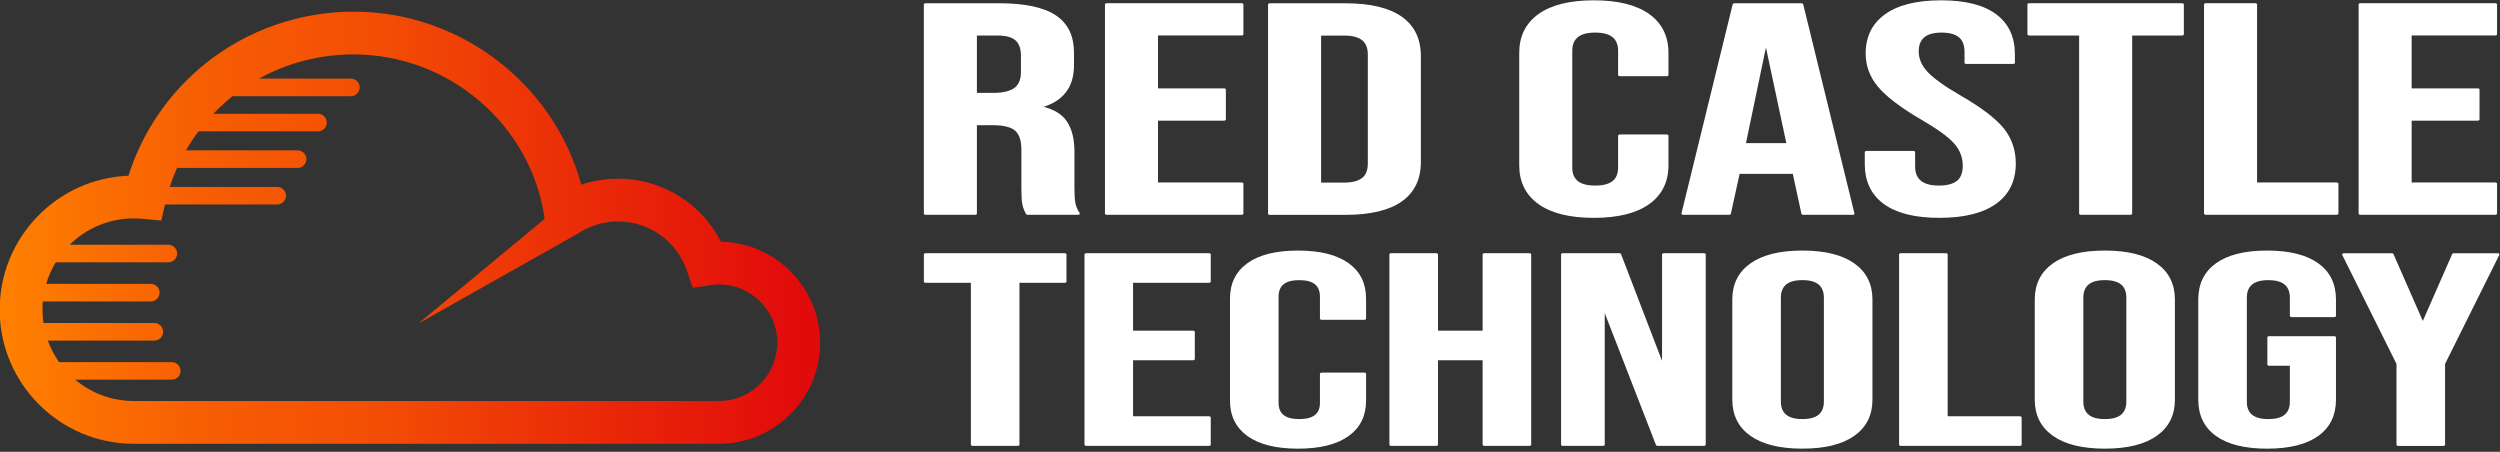 <?xml version="1.0" encoding="UTF-8" standalone="no"?>
<!DOCTYPE svg PUBLIC "-//W3C//DTD SVG 1.1//EN" "http://www.w3.org/Graphics/SVG/1.1/DTD/svg11.dtd">
<svg width="100%" height="100%" viewBox="0 0 819 148" version="1.1" xmlns="http://www.w3.org/2000/svg" xmlns:xlink="http://www.w3.org/1999/xlink" xml:space="preserve" xmlns:serif="http://www.serif.com/" style="fill-rule:evenodd;clip-rule:evenodd;stroke-linejoin:round;stroke-miterlimit:2;">
    <rect x="0" y="0" width="819" height="148" fill="#333333" stroke="none"/>
    <g transform="matrix(1,0,0,1,-2031.43,-2009.89)">
        <g id="Page-5" serif:id="Page 5" transform="matrix(1,0,0,1,1679.31,1604.69)">
            <rect x="0" y="0" width="1500" height="1500" style="fill:none;"/>
            <g id="Layer-1" serif:id="Layer 1">
            </g>
            <g transform="matrix(0.563,0,0,0.563,587.684,423.027)">
                <path d="M0,201.671L-340.562,201.671C-353.521,201.671 -365.406,197.004 -374.638,189.272L-318.466,189.272C-315.642,189.272 -313.353,186.983 -313.353,184.158C-313.353,181.334 -315.642,179.045 -318.466,179.045L-384.036,179.045C-386.739,175.205 -388.954,170.999 -390.572,166.508L-328.602,166.508C-325.778,166.508 -323.489,164.218 -323.489,161.394C-323.489,158.569 -325.778,156.28 -328.602,156.28L-393.136,156.28C-393.506,153.754 -393.706,151.173 -393.706,148.546C-393.706,146.927 -393.621,145.326 -393.478,143.743L-330.673,143.743C-327.849,143.743 -325.56,141.454 -325.56,138.63C-325.56,135.805 -327.849,133.516 -330.673,133.516L-391.526,133.516C-390.211,129.069 -388.34,124.859 -385.974,120.979L-320.446,120.979C-317.622,120.979 -315.332,118.69 -315.332,115.865C-315.332,113.041 -317.622,110.751 -320.446,110.751L-377.862,110.751C-368.26,101.28 -355.084,95.422 -340.562,95.422C-338.885,95.422 -337.147,95.505 -335.397,95.67L-324.573,96.686L-322.397,87.327L-257.102,87.327C-254.277,87.327 -251.988,85.038 -251.988,82.213C-251.988,79.389 -254.277,77.1 -257.102,77.1L-319.616,77.1C-318.396,73.31 -316.97,69.629 -315.38,66.047L-245.225,66.047C-242.4,66.047 -240.111,63.758 -240.111,60.934C-240.111,58.109 -242.4,55.82 -245.225,55.82L-310.202,55.82C-307.991,51.974 -305.555,48.289 -302.922,44.768L-233.347,44.768C-230.523,44.768 -228.234,42.478 -228.234,39.654C-228.234,36.83 -230.523,34.54 -233.347,34.54L-294.258,34.54C-290.756,30.881 -287.021,27.458 -283.055,24.313L-214.212,24.313C-211.388,24.313 -209.099,22.024 -209.099,19.199C-209.099,16.375 -211.388,14.086 -214.212,14.086L-267.703,14.086C-251.376,5.062 -232.583,0.001 -212.693,0.001C-156.947,0.001 -109.131,41.14 -101.469,95.695L-174.941,156.56L-82.226,104.31C-75.272,99.658 -67.157,97.2 -58.76,97.2C-40.611,97.2 -24.507,108.743 -18.686,125.925L-15.343,135.791L-5.042,134.237C-3.386,133.987 -1.689,133.861 0,133.861C18.695,133.861 33.904,149.07 33.904,167.766C33.904,186.461 18.695,201.671 0,201.671M1.117,108.981C-10.223,86.71 -33.218,72.309 -58.76,72.309C-66.115,72.309 -73.336,73.497 -80.189,75.805C-96.062,17.374 -150.32,-24.891 -212.693,-24.891C-243.889,-24.891 -274.421,-14.229 -298.665,5.129C-319.866,22.059 -335.589,45.027 -343.654,70.591C-385.257,72.218 -418.597,106.563 -418.597,148.546C-418.597,191.564 -383.59,226.562 -340.562,226.562L0,226.562C32.419,226.562 58.795,200.186 58.795,167.766C58.795,135.718 33.024,109.576 1.117,108.981" style="fill:url(#_Linear1);fill-rule:nonzero;"/>
            </g>
            <g id="Slider" transform="matrix(1.287,0,0,0.379,267.438,542.847)">
                <rect x="48" y="28" width="654" height="76" style="fill:none;"/>
            </g>
            <g transform="matrix(0.901,0,0,0.599,677.452,445.814)">
                <path d="M0,-16.342C3.596,-16.342 6.292,-17.266 8.089,-19.12C9.887,-20.971 10.786,-24.076 10.786,-28.434L10.786,-37.258C10.786,-41.398 10.051,-44.392 8.58,-46.246C7.109,-48.097 4.793,-49.025 1.635,-49.025L-6.536,-49.025L-6.536,-16.342L0,-16.342ZM-24.512,-65.367L2.125,-65.367C11.383,-65.367 18.14,-63.214 22.388,-58.912C26.637,-54.606 28.762,-47.988 28.762,-39.057L28.762,-32.029C28.762,-20.153 24.84,-12.636 16.996,-9.478L16.996,-9.151C21.352,-7.843 24.431,-5.172 26.229,-1.143C28.026,2.887 28.925,8.281 28.925,15.034L28.925,35.134C28.925,38.404 29.032,41.046 29.251,43.06C29.469,45.078 30.013,47.064 30.886,49.025L12.583,49.025C11.93,47.174 11.494,45.43 11.276,43.796C11.057,42.161 10.95,39.22 10.95,34.971L10.95,14.054C10.95,8.825 10.104,5.176 8.416,3.105C6.726,1.036 3.813,0 -0.327,0L-6.536,0L-6.536,49.025L-24.512,49.025L-24.512,-65.367Z" style="fill:white;fill-rule:nonzero;stroke:white;stroke-width:1.31px;"/>
            </g>
            <g transform="matrix(0.901,0,0,0.599,714.694,475.168)">
                <path d="M0,-114.392L49.025,-114.392L49.025,-98.05L17.976,-98.05L17.976,-67.818L42.652,-67.818L42.652,-51.476L17.976,-51.476L17.976,-16.342L49.025,-16.342L49.025,0L0,0L0,-114.392Z" style="fill:white;fill-rule:nonzero;stroke:white;stroke-width:1.31px;"/>
            </g>
            <g transform="matrix(0.901,0,0,0.599,792.564,416.46)">
                <path d="M0,81.708C2.942,81.708 5.202,80.838 6.782,79.094C8.36,77.352 9.151,74.519 9.151,70.597L9.151,11.113C9.151,7.191 8.36,4.359 6.782,2.614C5.202,0.874 2.942,0 0,0L-9.15,0L-9.15,81.708L0,81.708ZM-27.127,-16.342L0.327,-16.342C9.259,-16.342 15.959,-13.944 20.428,-9.151C24.894,-4.355 27.128,2.671 27.128,11.93L27.128,69.779C27.128,79.041 24.894,86.067 20.428,90.859C15.959,95.656 9.259,98.05 0.327,98.05L-27.127,98.05L-27.127,-16.342Z" style="fill:white;fill-rule:nonzero;stroke:white;stroke-width:1.31px;"/>
            </g>
            <g transform="matrix(0.901,0,0,0.599,856.521,410.1)">
                <path d="M0,102.952C-4.521,98.05 -6.781,91.132 -6.781,82.197L-6.781,20.753C-6.781,11.822 -4.521,4.902 0,0C4.52,-4.902 11.085,-7.354 19.692,-7.354C28.297,-7.354 34.861,-4.902 39.384,0C43.903,4.902 46.166,11.822 46.166,20.753L46.166,32.845L29.17,32.845L29.17,19.61C29.17,12.529 26.173,8.987 20.183,8.987C14.189,8.987 11.194,12.529 11.194,19.61L11.194,83.505C11.194,90.478 14.189,93.964 20.183,93.964C26.173,93.964 29.17,90.478 29.17,83.505L29.17,66.019L46.166,66.019L46.166,82.197C46.166,91.132 43.903,98.05 39.384,102.952C34.861,107.855 28.297,110.306 19.692,110.306C11.085,110.306 4.52,107.855 0,102.952" style="fill:white;fill-rule:nonzero;stroke:white;stroke-width:1.31px;"/>
            </g>
            <g transform="matrix(0.901,0,0,0.599,937.998,429.375)">
                <path d="M0,38.568L-8.007,-17.975L-8.334,-17.975L-16.179,38.568L0,38.568ZM-19.609,-37.912L4.739,-37.912L23.368,76.48L5.393,76.48L2.125,53.765L2.125,54.092L-18.303,54.092L-21.571,76.48L-38.239,76.48L-19.609,-37.912Z" style="fill:white;fill-rule:nonzero;stroke:white;stroke-width:1.31px;"/>
            </g>
            <g transform="matrix(0.901,0,0,0.599,969.646,410.149)">
                <path d="M0,102.788C-4.469,97.832 -6.7,90.723 -6.7,81.463L-6.7,74.926L10.295,74.926L10.295,82.769C10.295,90.18 13.399,93.882 19.609,93.882C22.658,93.882 24.975,92.983 26.555,91.186C28.133,89.389 28.924,86.475 28.924,82.442C28.924,77.65 27.834,73.429 25.655,69.778C23.476,66.128 19.446,61.746 13.563,56.623C6.153,50.086 0.979,44.178 -1.961,38.892C-4.902,33.61 -6.374,27.644 -6.374,20.998C-6.374,11.956 -4.086,4.958 0.49,-0.002C5.065,-4.958 11.709,-7.436 20.426,-7.436C29.031,-7.436 35.543,-4.958 39.955,-0.002C44.367,4.958 46.573,12.067 46.573,21.325L46.573,26.063L29.578,26.063L29.578,20.182C29.578,16.259 28.814,13.4 27.29,11.602C25.763,9.804 23.531,8.905 20.59,8.905C14.598,8.905 11.603,12.557 11.603,19.855C11.603,23.996 12.718,27.861 14.952,31.457C17.184,35.052 21.243,39.411 27.127,44.53C34.645,51.067 39.816,57.006 42.651,62.343C45.482,67.681 46.9,73.945 46.9,81.136C46.9,90.507 44.584,97.696 39.955,102.706C35.323,107.719 28.598,110.224 19.773,110.224C11.056,110.224 4.466,107.746 0,102.788" style="fill:white;fill-rule:nonzero;stroke:white;stroke-width:1.31px;"/>
            </g>
            <g transform="matrix(0.901,0,0,0.599,1033.83,465.383)">
                <path d="M0,-81.708L-18.793,-81.708L-18.793,-98.05L36.77,-98.05L36.77,-81.708L17.976,-81.708L17.976,16.342L0,16.342L0,-81.708Z" style="fill:white;fill-rule:nonzero;stroke:white;stroke-width:1.31px;"/>
            </g>
            <g transform="matrix(0.901,0,0,0.599,1074.75,475.168)">
                <path d="M0,-114.392L17.977,-114.392L17.977,-16.342L47.554,-16.342L47.554,0L0,0L0,-114.392Z" style="fill:white;fill-rule:nonzero;stroke:white;stroke-width:1.31px;"/>
            </g>
            <g transform="matrix(0.901,0,0,0.599,1125.39,475.168)">
                <path d="M0,-114.392L49.024,-114.392L49.024,-98.05L17.975,-98.05L17.975,-67.818L42.651,-67.818L42.651,-51.476L17.975,-51.476L17.975,-16.342L49.024,-16.342L49.024,0L0,0L0,-114.392Z" style="fill:white;fill-rule:nonzero;stroke:white;stroke-width:1.31px;"/>
            </g>
            <g transform="matrix(0.901,0,0,0.599,670.769,541.973)">
                <path d="M0,-74.323L-17.093,-74.323L-17.093,-89.188L33.446,-89.188L33.446,-74.323L16.353,-74.323L16.353,14.865L0,14.865L0,-74.323Z" style="fill:white;fill-rule:nonzero;stroke:white;stroke-width:1.31px;"/>
            </g>
            <g transform="matrix(0.901,0,0,0.599,707.992,550.874)">
                <path d="M0,-104.054L44.594,-104.054L44.594,-89.189L16.351,-89.189L16.351,-61.69L38.797,-61.69L38.797,-46.825L16.351,-46.825L16.351,-14.866L44.594,-14.866L44.594,0L0,0L0,-104.054Z" style="fill:white;fill-rule:nonzero;stroke:white;stroke-width:1.31px;"/>
            </g>
            <g transform="matrix(0.901,0,0,0.599,761.217,491.686)">
                <path d="M0,93.649C-4.113,89.189 -6.169,82.897 -6.169,74.769L-6.169,18.878C-6.169,10.754 -4.113,4.461 0,0.001C4.11,-4.458 10.083,-6.688 17.911,-6.688C25.739,-6.688 31.71,-4.458 35.823,0.001C39.936,4.461 41.992,10.754 41.992,18.878L41.992,29.878L26.534,29.878L26.534,17.838C26.534,11.398 23.808,8.175 18.358,8.175C12.907,8.175 10.182,11.398 10.182,17.838L10.182,75.959C10.182,82.302 12.907,85.472 18.358,85.472C23.808,85.472 26.534,82.302 26.534,75.959L26.534,60.053L41.992,60.053L41.992,74.769C41.992,82.897 39.936,89.189 35.823,93.649C31.71,98.108 25.739,100.337 17.911,100.337C10.083,100.337 4.11,98.108 0,93.649" style="fill:white;fill-rule:nonzero;stroke:white;stroke-width:1.31px;"/>
            </g>
            <g transform="matrix(0.901,0,0,0.599,807.88,550.874)">
                <path d="M0,-104.054L16.352,-104.054L16.352,-61.69L33.893,-61.69L33.893,-104.054L50.243,-104.054L50.243,0L33.893,0L33.893,-46.825L16.352,-46.825L16.352,0L0,0L0,-104.054Z" style="fill:white;fill-rule:nonzero;stroke:white;stroke-width:1.31px;"/>
            </g>
            <g transform="matrix(0.901,0,0,0.599,864.118,550.874)">
                <path d="M0,-104.054L20.514,-104.054L36.418,-41.77L36.715,-41.77L36.715,-104.054L51.283,-104.054L51.283,0L34.485,0L14.865,-75.958L14.567,-75.958L14.567,0L0,0L0,-104.054Z" style="fill:white;fill-rule:nonzero;stroke:white;stroke-width:1.31px;"/>
            </g>
            <g transform="matrix(0.901,0,0,0.599,950.214,502.723)">
                <path d="M0,56.783L0,0C0,-6.838 -2.824,-10.258 -8.474,-10.258C-14.121,-10.258 -16.945,-6.838 -16.945,0L-16.945,56.783C-16.945,63.62 -14.121,67.039 -8.474,67.039C-2.824,67.039 0,63.62 0,56.783M-26.906,75.066C-31.167,70.509 -33.298,64.067 -33.298,55.743L-33.298,1.04C-33.298,-7.284 -31.167,-13.725 -26.906,-18.284C-22.646,-22.842 -16.5,-25.121 -8.474,-25.121C-0.445,-25.121 5.698,-22.842 9.959,-18.284C14.219,-13.725 16.351,-7.284 16.351,1.04L16.351,55.743C16.351,64.067 14.219,70.509 9.959,75.066C5.698,79.626 -0.445,81.904 -8.474,81.904C-16.5,81.904 -22.646,79.626 -26.906,75.066" style="fill:white;fill-rule:nonzero;stroke:white;stroke-width:1.31px;"/>
            </g>
            <g transform="matrix(0.901,0,0,0.599,974.851,550.874)">
                <path d="M0,-104.054L16.352,-104.054L16.352,-14.866L43.257,-14.866L43.257,0L0,0L0,-104.054Z" style="fill:white;fill-rule:nonzero;stroke:white;stroke-width:1.31px;"/>
            </g>
            <g transform="matrix(0.901,0,0,0.599,1049.3,502.723)">
                <path d="M0,56.783L0,0C0,-6.838 -2.824,-10.258 -8.474,-10.258C-14.121,-10.258 -16.945,-6.838 -16.945,0L-16.945,56.783C-16.945,63.62 -14.121,67.039 -8.474,67.039C-2.824,67.039 0,63.62 0,56.783M-26.906,75.066C-31.167,70.509 -33.298,64.067 -33.298,55.743L-33.298,1.04C-33.298,-7.284 -31.167,-13.725 -26.906,-18.284C-22.646,-22.842 -16.5,-25.121 -8.474,-25.121C-0.445,-25.121 5.698,-22.842 9.959,-18.284C14.219,-13.725 16.351,-7.284 16.351,1.04L16.351,55.743C16.351,64.067 14.219,70.509 9.959,75.066C5.698,79.626 -0.445,81.904 -8.474,81.904C-16.5,81.904 -22.646,79.626 -26.906,75.066" style="fill:white;fill-rule:nonzero;stroke:white;stroke-width:1.31px;"/>
            </g>
            <g transform="matrix(0.901,0,0,0.599,1078.49,491.731)">
                <path d="M0,93.498C-4.162,88.99 -6.244,82.523 -6.244,74.101L-6.244,19.397C-6.244,10.976 -4.162,4.51 0,-0.002C4.162,-4.51 10.206,-6.764 18.135,-6.764C26.062,-6.764 32.108,-4.51 36.27,-0.002C40.432,4.51 42.513,10.976 42.513,19.397L42.513,28.316L27.054,28.316L27.054,18.357C27.054,11.519 24.229,8.1 18.58,8.1C12.933,8.1 10.108,11.519 10.108,18.357L10.108,75.288C10.108,82.029 12.933,85.396 18.58,85.396C24.229,85.396 27.054,82.029 27.054,75.288L27.054,54.924L18.878,54.924L18.878,40.06L42.513,40.06L42.513,74.101C42.513,82.523 40.432,88.99 36.27,93.498C32.108,98.008 26.062,100.262 18.135,100.262C10.206,100.262 4.162,98.008 0,93.498" style="fill:white;fill-rule:nonzero;stroke:white;stroke-width:1.31px;"/>
            </g>
            <g transform="matrix(0.901,0,0,0.599,1137.8,515.094)">
                <path d="M0,15.46L-19.771,-44.297L-2.378,-44.297L8.771,-6.095L9.068,-6.095L20.217,-44.297L36.122,-44.297L16.353,15.46L16.353,59.757L0,59.757L0,15.46Z" style="fill:white;fill-rule:nonzero;stroke:white;stroke-width:1.31px;"/>
            </g>
        </g>
    </g>
    <defs>
        <linearGradient id="_Linear1" x1="0" y1="0" x2="1" y2="0" gradientUnits="userSpaceOnUse" gradientTransform="matrix(463.052,-0.049,0.049,463.052,-418.459,134.953)"><stop offset="0" style="stop-color:rgb(255,129,0);stop-opacity:1"/><stop offset="0.24" style="stop-color:rgb(247,95,3);stop-opacity:1"/><stop offset="0.47" style="stop-color:rgb(243,78,5);stop-opacity:1"/><stop offset="0.68" style="stop-color:rgb(236,50,7);stop-opacity:1"/><stop offset="1" style="stop-color:rgb(226,11,11);stop-opacity:1"/></linearGradient>
    </defs>
</svg>
